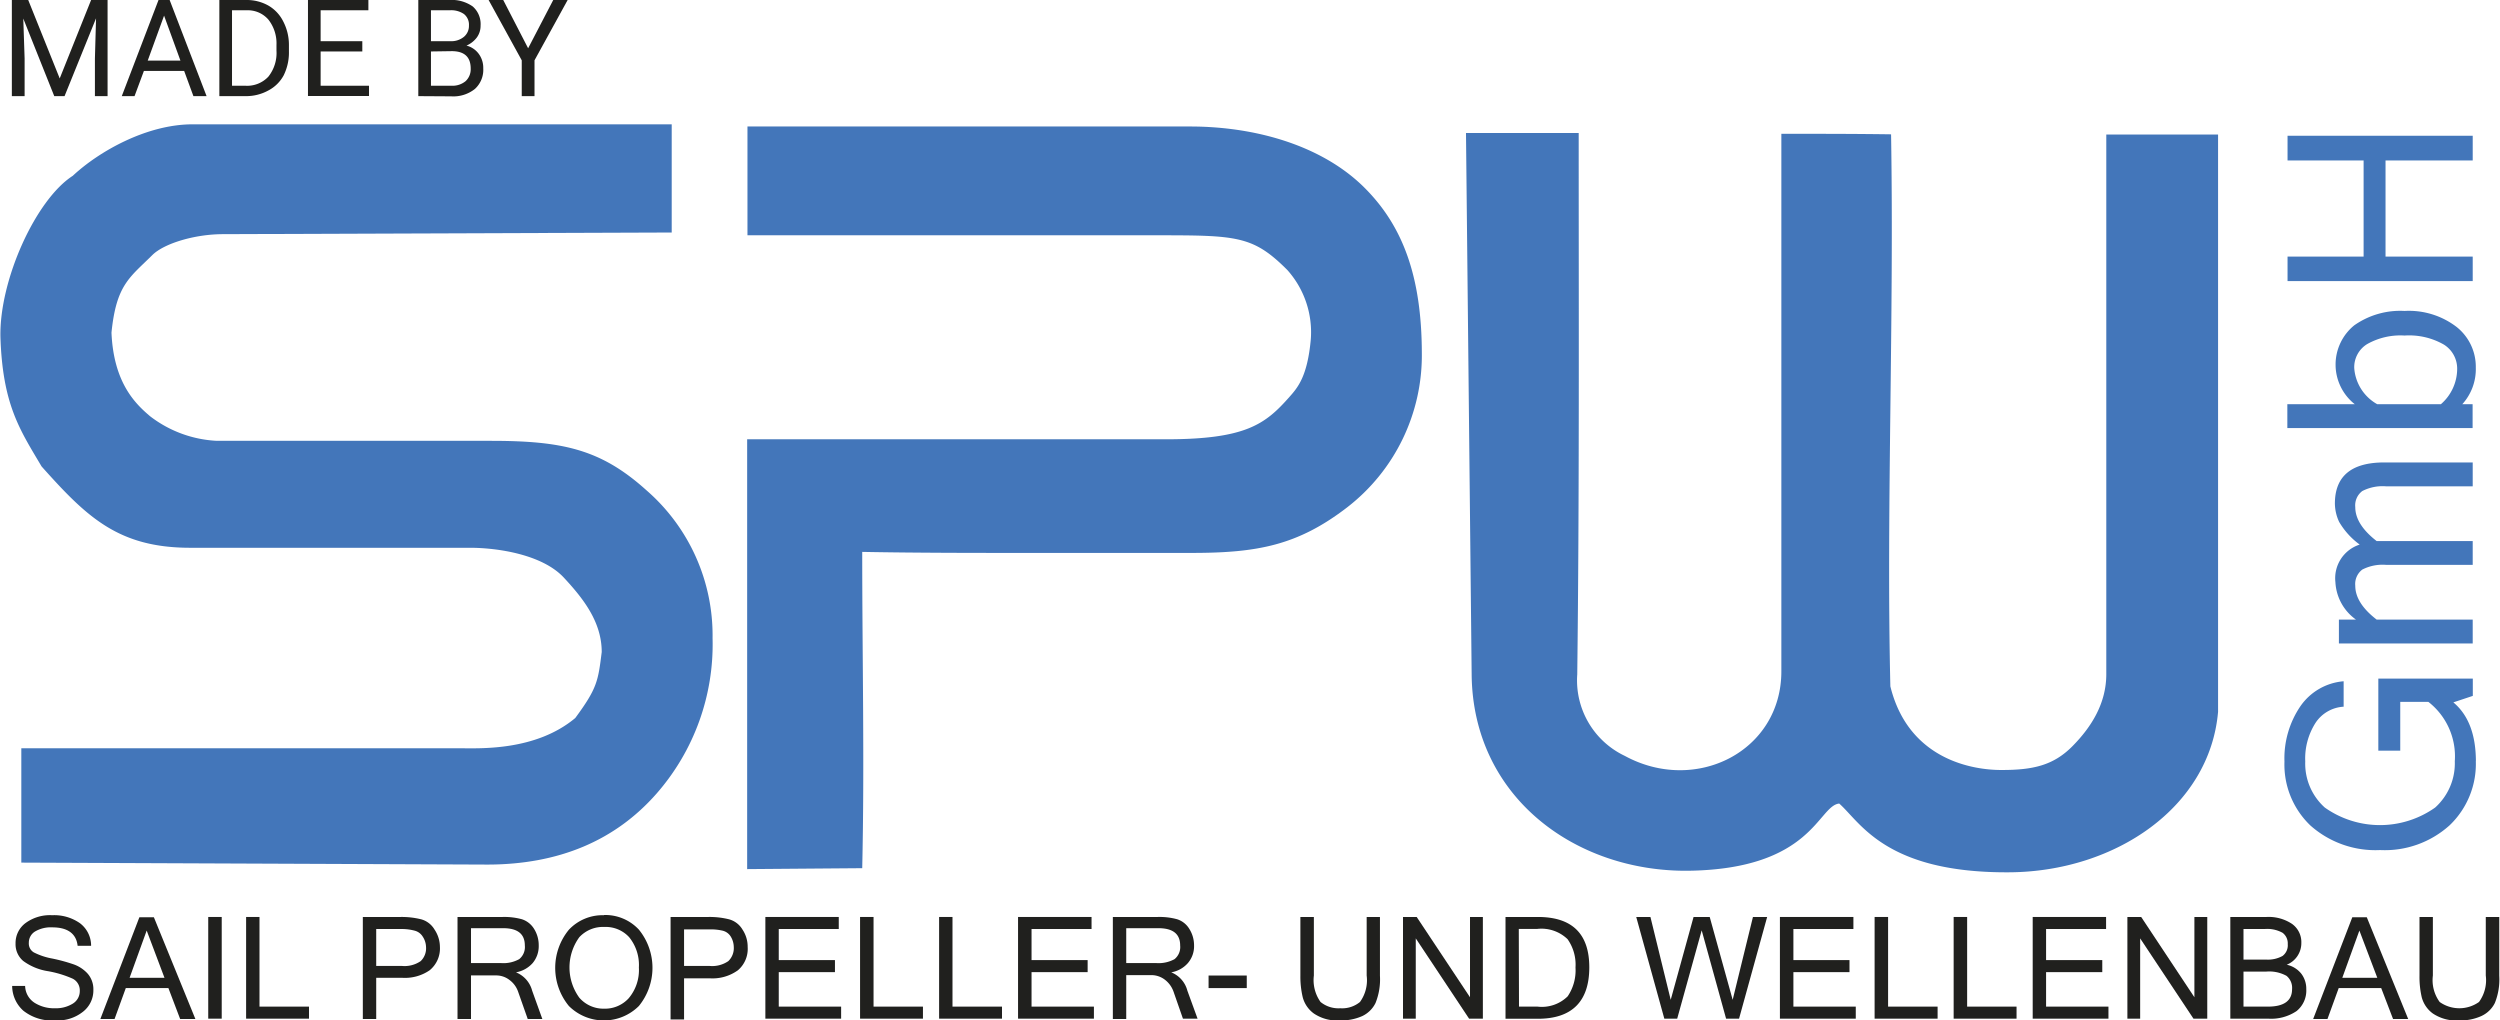 <?xml version="1.0"?>
<svg xmlns="http://www.w3.org/2000/svg" viewBox="0 0 242.75 99.14" width="147" height="60">
  <title>made_by_SPW</title>
  <g>
    <g>
      <path d="M65.19,22.59l-43.58.16c-2.75,0-5.69.89-6.85,2-2.23,2.22-3.53,2.89-4,7.57.21,4.92,2.36,6.94,3.75,8.12A11.55,11.55,0,0,0,21,42.83l26.61,0c7,0,10.7.82,15.12,4.8A18.68,18.68,0,0,1,69.16,62a22,22,0,0,1-5.44,15.1C59.7,81.68,54.2,84,47.26,84L2,83.81V72.7H44.61c1.91,0,7.35.29,11.21-2.94,2.14-2.9,2.22-3.61,2.57-6.41,0-2.93-1.8-5.21-3.69-7.24-2.09-2.24-6.42-2.89-9.13-2.89H18.41c-7,0-10.06-3-14.44-7.9-2.12-3.58-3.79-6-4-12.59C-.14,27.2,3.4,19.4,7,17.08c2.57-2.4,7.22-5,11.62-5H65.19Z" fill="#4376ba" fill-rule="evenodd"/>
      <path d="M115.7,53.72H98.91c-4,0-10.1,0-15.21-.1,0,10.27.23,20.48,0,30.73l-11.18.09c0-13.92,0-39.12,0-41.76,4.29,0,12.73,0,19.51,0h21.18c7.77,0,9.66-1.47,12-4.12.82-.92,1.74-2,2.07-5.56A9.07,9.07,0,0,0,125,26.23c-3.34-3.34-4.87-3.37-12.82-3.37H72.55V12.29h43c6.41,0,12.9,1.87,17,6,3.67,3.69,5.5,8.57,5.52,16a18.67,18.67,0,0,1-7.25,15C126,53,122.07,53.72,115.7,53.72" fill="#4376ba" fill-rule="evenodd"/>
      <path d="M164,84.6c-11,.13-21-7.16-21.09-19.11l-.55-52.57h10.95c0,17.53.07,35.21-.14,52.6a8.12,8.12,0,0,0,4.62,7.92C164.68,77.19,173,73,173,65.23V13c4,0,7,0,10.66.05.3,18-.47,36.48-.07,53.63,2,8.13,9.79,8.13,10.83,8.13,3,0,5-.43,6.86-2.31s3.29-4.18,3.29-7V13.07h10.86V69.16c-.81,9.29-10,15.5-20.21,15.59-12.1.1-14.53-4.86-16.6-6.68-2.07.22-2.61,6.38-14.69,6.53" fill="#4376ba" fill-rule="evenodd"/>
      <path d="M240.47,73.89a8.25,8.25,0,0,1-2.54,6.29,9.39,9.39,0,0,1-6.75,2.41,9.51,9.51,0,0,1-6.77-2.38A8.18,8.18,0,0,1,221.88,74a9,9,0,0,1,1.56-5.4,5.66,5.66,0,0,1,4.19-2.41v2.47a3.51,3.51,0,0,0-2.73,1.57,6.43,6.43,0,0,0-1,3.75,5.73,5.73,0,0,0,1.9,4.48,9.28,9.28,0,0,0,10.72,0,5.78,5.78,0,0,0,1.91-4.5,6.7,6.7,0,0,0-2.57-5.77h-2.73v4.74H231v-7h9.18v1.68l-1.89.63q2.19,1.83,2.19,5.75" fill="#4376ba"/>
      <path d="M240.17,44.93v2.32h-8.42a4.3,4.3,0,0,0-2.31.46,1.74,1.74,0,0,0-.68,1.56c0,1.12.69,2.22,2.08,3.3h9.33v2.31h-8.42a4.3,4.3,0,0,0-2.31.46,1.76,1.76,0,0,0-.68,1.57c0,1.12.69,2.22,2.08,3.29h9.33v2.32h-13V60.2h1.66a4.76,4.76,0,0,1-2-3.64,3.43,3.43,0,0,1,2.36-3.65,7.29,7.29,0,0,1-2-2.21,4.3,4.3,0,0,1-.41-1.77q0-4,4.8-4Z" fill="#4376ba"/>
      <path d="M237.08,39.27a4.56,4.56,0,0,0,1.58-3.41,2.75,2.75,0,0,0-1.29-2.38,6.8,6.8,0,0,0-3.82-.88,6.57,6.57,0,0,0-3.65.84,2.63,2.63,0,0,0-1.24,2.32,4.38,4.38,0,0,0,2.23,3.51Zm-8.37,0a4.91,4.91,0,0,1-.05-7.66,7.76,7.76,0,0,1,4.89-1.4,7.62,7.62,0,0,1,5.06,1.56,4.93,4.93,0,0,1,1.86,3.94,5.07,5.07,0,0,1-1.31,3.56h1v2.32h-18V39.27Z" fill="#4376ba"/>
      <polygon points="240.17 13.19 240.17 15.59 231.7 15.59 231.7 24.93 240.17 24.93 240.17 27.31 222.18 27.31 222.18 24.93 229.57 24.93 229.57 15.59 222.18 15.59 222.18 13.19 240.17 13.19" fill="#4376ba"/>
      <path d="M5.32,99.14A4.5,4.5,0,0,1,2.2,98.2a3.25,3.25,0,0,1-1.09-2.41H2.37a2,2,0,0,0,.92,1.64,3.55,3.55,0,0,0,2,.53A3.09,3.09,0,0,0,7,97.51a1.42,1.42,0,0,0,.68-1.23A1.27,1.27,0,0,0,7,95.09a10.28,10.28,0,0,0-2.39-.73,5.45,5.45,0,0,1-2.43-1,2.13,2.13,0,0,1-.74-1.7,2.41,2.41,0,0,1,1-2A4,4,0,0,1,5,88.92a4.35,4.35,0,0,1,2.7.78,2.73,2.73,0,0,1,1.08,2.19H7.47c-.13-1.2-1-1.79-2.45-1.79a3,3,0,0,0-1.7.41,1.26,1.26,0,0,0-.59,1.09,1,1,0,0,0,.48.93,6.51,6.51,0,0,0,1.8.6,16.77,16.77,0,0,1,2.09.57,3.34,3.34,0,0,1,1.33.88A2.3,2.3,0,0,1,9,96.18a2.62,2.62,0,0,1-1,2.11,3.93,3.93,0,0,1-2.64.85" fill="#20201e"/>
      <path d="M18.91,99H17.43l-1.14-3H12.15l-1.09,3H9.68l3.79-9.88h1.41Zm-3-4-1.73-4.59-1.66,4.59Z" fill="#20201e"/>
      <rect x="20.16" y="89.09" width="1.31" height="9.88" fill="#20201e"/>
      <polygon points="29.95 98.97 23.84 98.97 23.84 89.09 25.14 89.09 25.14 97.8 29.95 97.8 29.95 98.97" fill="#20201e"/>
      <path d="M36.48,93.85H39a2.76,2.76,0,0,0,1.8-.47A1.72,1.72,0,0,0,41.32,92,1.9,1.9,0,0,0,41,91a1.3,1.3,0,0,0-.75-.57A4.88,4.88,0,0,0,39,90.26H36.48Zm-1.3-4.76h3.68a7.86,7.86,0,0,1,2,.23,2.18,2.18,0,0,1,1.29,1A3.05,3.05,0,0,1,42.67,92a2.73,2.73,0,0,1-1,2.27A4.23,4.23,0,0,1,39,95H36.48v4h-1.3Z" fill="#20201e"/>
      <path d="M45.69,93.57h2.92a3.17,3.17,0,0,0,1.76-.38,1.51,1.51,0,0,0,.55-1.33c0-1.12-.7-1.68-2.11-1.68H45.69ZM52.62,99H51.2l-.93-2.64a2.37,2.37,0,0,0-.83-1.14,2.1,2.1,0,0,0-1.33-.45H45.69V99H44.38V89.09h4.38a6.52,6.52,0,0,1,1.87.22,2.17,2.17,0,0,1,1.19.94,3,3,0,0,1,.45,1.61,2.56,2.56,0,0,1-.59,1.71,2.83,2.83,0,0,1-1.62.9v0a2.64,2.64,0,0,1,1.57,1.78Z" fill="#20201e"/>
      <path d="M58.61,98A3.12,3.12,0,0,0,61,97,4.24,4.24,0,0,0,62,94a4.29,4.29,0,0,0-.94-2.94,3.09,3.09,0,0,0-2.41-1,3.14,3.14,0,0,0-2.44,1,5,5,0,0,0,0,5.87A3.1,3.1,0,0,0,58.61,98m0-9.1A4.46,4.46,0,0,1,62,90.32a5.87,5.87,0,0,1,0,7.42,4.82,4.82,0,0,1-6.8,0,5.83,5.83,0,0,1,0-7.41A4.49,4.49,0,0,1,58.63,88.92Z" fill="#20201e"/>
      <path d="M66.39,93.85h2.5a2.76,2.76,0,0,0,1.8-.47A1.75,1.75,0,0,0,71.22,92,2,2,0,0,0,70.93,91a1.29,1.29,0,0,0-.76-.57,4.88,4.88,0,0,0-1.31-.13H66.39Zm-1.31-4.76h3.69a7.77,7.77,0,0,1,2,.23,2.18,2.18,0,0,1,1.3,1A3,3,0,0,1,72.57,92a2.73,2.73,0,0,1-.95,2.27,4.22,4.22,0,0,1-2.74.78H66.39v4H65.08Z" fill="#20201e"/>
      <polygon points="81.65 98.97 74.29 98.97 74.29 89.09 81.42 89.09 81.42 90.26 75.59 90.26 75.59 93.28 81.05 93.28 81.05 94.45 75.59 94.45 75.59 97.8 81.65 97.8 81.65 98.97" fill="#20201e"/>
      <polygon points="89.6 98.97 83.49 98.97 83.49 89.09 84.8 89.09 84.8 97.8 89.6 97.8 89.6 98.97" fill="#20201e"/>
      <polygon points="97.28 98.97 91.17 98.97 91.17 89.09 92.47 89.09 92.47 97.8 97.28 97.8 97.28 98.97" fill="#20201e"/>
      <polygon points="106.21 98.97 98.84 98.97 98.84 89.09 105.98 89.09 105.98 90.26 100.15 90.26 100.15 93.28 105.6 93.28 105.6 94.45 100.15 94.45 100.15 97.8 106.21 97.8 106.21 98.97" fill="#20201e"/>
      <path d="M109.35,93.57h2.92a3.23,3.23,0,0,0,1.77-.38,1.51,1.51,0,0,0,.55-1.33c0-1.12-.7-1.68-2.12-1.68h-3.12Zm6.93,5.4h-1.42l-.92-2.64a2.51,2.51,0,0,0-.83-1.14,2.15,2.15,0,0,0-1.34-.45h-2.42V99h-1.3V89.09h4.37a6.47,6.47,0,0,1,1.87.22,2.14,2.14,0,0,1,1.19.94,3,3,0,0,1,.46,1.61,2.51,2.51,0,0,1-.6,1.71,2.77,2.77,0,0,1-1.62.9v0a2.62,2.62,0,0,1,1.57,1.78Z" fill="#20201e"/>
      <rect x="117.35" y="94.78" width="3.71" height="1.22" fill="#20201e"/>
      <path d="M130.15,99.14a4.07,4.07,0,0,1-2.57-.67,2.85,2.85,0,0,1-1.08-1.57,8.7,8.7,0,0,1-.23-2.1V89.09h1.31v5.69a3.65,3.65,0,0,0,.65,2.57,2.76,2.76,0,0,0,1.92.61,2.72,2.72,0,0,0,1.91-.61,3.6,3.6,0,0,0,.65-2.57V89.09H134V94.8a6.12,6.12,0,0,1-.43,2.65,2.74,2.74,0,0,1-1.29,1.27,5,5,0,0,1-2.16.42" fill="#20201e"/>
      <polygon points="144 98.97 142.66 98.97 137.48 91.17 137.48 98.97 136.24 98.97 136.24 89.09 137.57 89.09 142.75 96.89 142.75 89.09 144 89.09 144 98.97" fill="#20201e"/>
      <path d="M147.51,97.8h1.8a3.57,3.57,0,0,0,2.93-1A4.5,4.5,0,0,0,153,94a4.29,4.29,0,0,0-.77-2.75,3.65,3.65,0,0,0-2.94-1h-1.8Zm-1.31-8.71h3.14q5,0,5,4.89c0,3.32-1.68,5-5,5H146.2Z" fill="#20201e"/>
      <polygon points="171.62 89.09 168.89 98.97 167.63 98.97 165.26 90.39 162.88 98.97 161.63 98.97 158.9 89.09 160.28 89.09 162.25 97.14 164.47 89.09 166.04 89.09 168.27 97.14 170.24 89.09 171.62 89.09" fill="#20201e"/>
      <polygon points="180.23 98.97 172.86 98.97 172.86 89.09 180 89.09 180 90.26 174.17 90.26 174.17 93.28 179.62 93.28 179.62 94.45 174.17 94.45 174.17 97.8 180.23 97.8 180.23 98.97" fill="#20201e"/>
      <polygon points="188.18 98.97 182.06 98.97 182.06 89.09 183.37 89.09 183.37 97.8 188.18 97.8 188.18 98.97" fill="#20201e"/>
      <polygon points="195.85 98.97 189.74 98.97 189.74 89.09 191.05 89.09 191.05 97.8 195.85 97.8 195.85 98.97" fill="#20201e"/>
      <polygon points="204.78 98.97 197.42 98.97 197.42 89.09 204.55 89.09 204.55 90.26 198.72 90.26 198.72 93.28 204.18 93.28 204.18 94.45 198.72 94.45 198.72 97.8 204.78 97.8 204.78 98.97" fill="#20201e"/>
      <polygon points="214.38 98.97 213.04 98.97 207.86 91.17 207.86 98.97 206.62 98.97 206.62 89.09 207.96 89.09 213.13 96.89 213.13 89.09 214.38 89.09 214.38 98.97" fill="#20201e"/>
      <path d="M217.9,97.8h2.37c1.57,0,2.35-.57,2.35-1.7a1.51,1.51,0,0,0-.54-1.29,3.48,3.48,0,0,0-2-.41H217.9Zm0-4.57h2.19a2.92,2.92,0,0,0,1.6-.35,1.29,1.29,0,0,0,.51-1.15,1.28,1.28,0,0,0-.5-1.1,3.06,3.06,0,0,0-1.73-.37H217.9ZM224,96.1a2.56,2.56,0,0,1-.94,2.13,4.4,4.4,0,0,1-2.74.74h-3.7V89.09h3.52a4.09,4.09,0,0,1,2.47.67,2.17,2.17,0,0,1,.91,1.85,2.26,2.26,0,0,1-1.42,2.12,2.47,2.47,0,0,1,1.43.89A2.42,2.42,0,0,1,224,96.1Z" fill="#20201e"/>
      <path d="M233.9,99h-1.47l-1.15-3h-4.13l-1.09,3h-1.39l3.8-9.88h1.41Zm-3-4-1.74-4.59-1.66,4.59Z" fill="#20201e"/>
      <path d="M238.87,99.14a4.11,4.11,0,0,1-2.57-.67,2.85,2.85,0,0,1-1.08-1.57,8.74,8.74,0,0,1-.22-2.1V89.09h1.3v5.69a3.59,3.59,0,0,0,.66,2.57,3.3,3.3,0,0,0,3.82,0,3.59,3.59,0,0,0,.66-2.57V89.09h1.31V94.8a6.12,6.12,0,0,1-.43,2.65A2.74,2.74,0,0,1,241,98.72a4.89,4.89,0,0,1-2.16.42" fill="#20201e"/>
    </g>
    <g>
      <path d="M2.67,0,5.73,7.62,8.78,0h1.6V9.34H9.15V5.7l.11-3.92L6.2,9.34h-1L2.19,1.8l.13,3.9V9.34H1.08V0Z" fill="#20201e"/>
      <path d="M17.82,6.89H13.91L13,9.34H11.76L15.33,0h1.08L20,9.34H18.72Zm-3.54-1h3.18L15.87,1.52Z" fill="#20201e"/>
      <path d="M21.24,9.34V0h2.63A4.28,4.28,0,0,1,26,.54a3.67,3.67,0,0,1,1.44,1.53A4.94,4.94,0,0,1,28,4.35V5a5,5,0,0,1-.51,2.32A3.57,3.57,0,0,1,26,8.79a4.46,4.46,0,0,1-2.2.55ZM22.47,1V8.33h1.29A2.83,2.83,0,0,0,26,7.45a3.69,3.69,0,0,0,.79-2.53V4.38A3.73,3.73,0,0,0,26,1.9,2.64,2.64,0,0,0,23.9,1Z" fill="#20201e"/>
      <path d="M35.13,5H31.08V8.33h4.7v1H29.85V0h5.87V1H31.08V4h4.05Z" fill="#20201e"/>
      <path d="M40.57,9.34V0h3a3.55,3.55,0,0,1,2.29.63,2.27,2.27,0,0,1,.76,1.86,1.91,1.91,0,0,1-.37,1.16,2.5,2.5,0,0,1-1,.78,2.12,2.12,0,0,1,1.19.8,2.28,2.28,0,0,1,.44,1.41,2.51,2.51,0,0,1-.81,2,3.35,3.35,0,0,1-2.3.72ZM41.8,4h1.86A1.93,1.93,0,0,0,45,3.58a1.38,1.38,0,0,0,.49-1.1A1.32,1.32,0,0,0,45,1.36,2.18,2.18,0,0,0,43.62,1H41.8Zm0,1V8.33h2a2,2,0,0,0,1.36-.44,1.58,1.58,0,0,0,.5-1.23c0-1.13-.62-1.69-1.84-1.69Z" fill="#20201e"/>
      <path d="M51.24,4.69,53.68,0h1.4L51.86,5.86V9.34H50.62V5.86L47.4,0h1.42Z" fill="#20201e"/>
    </g>
  </g>
</svg>
